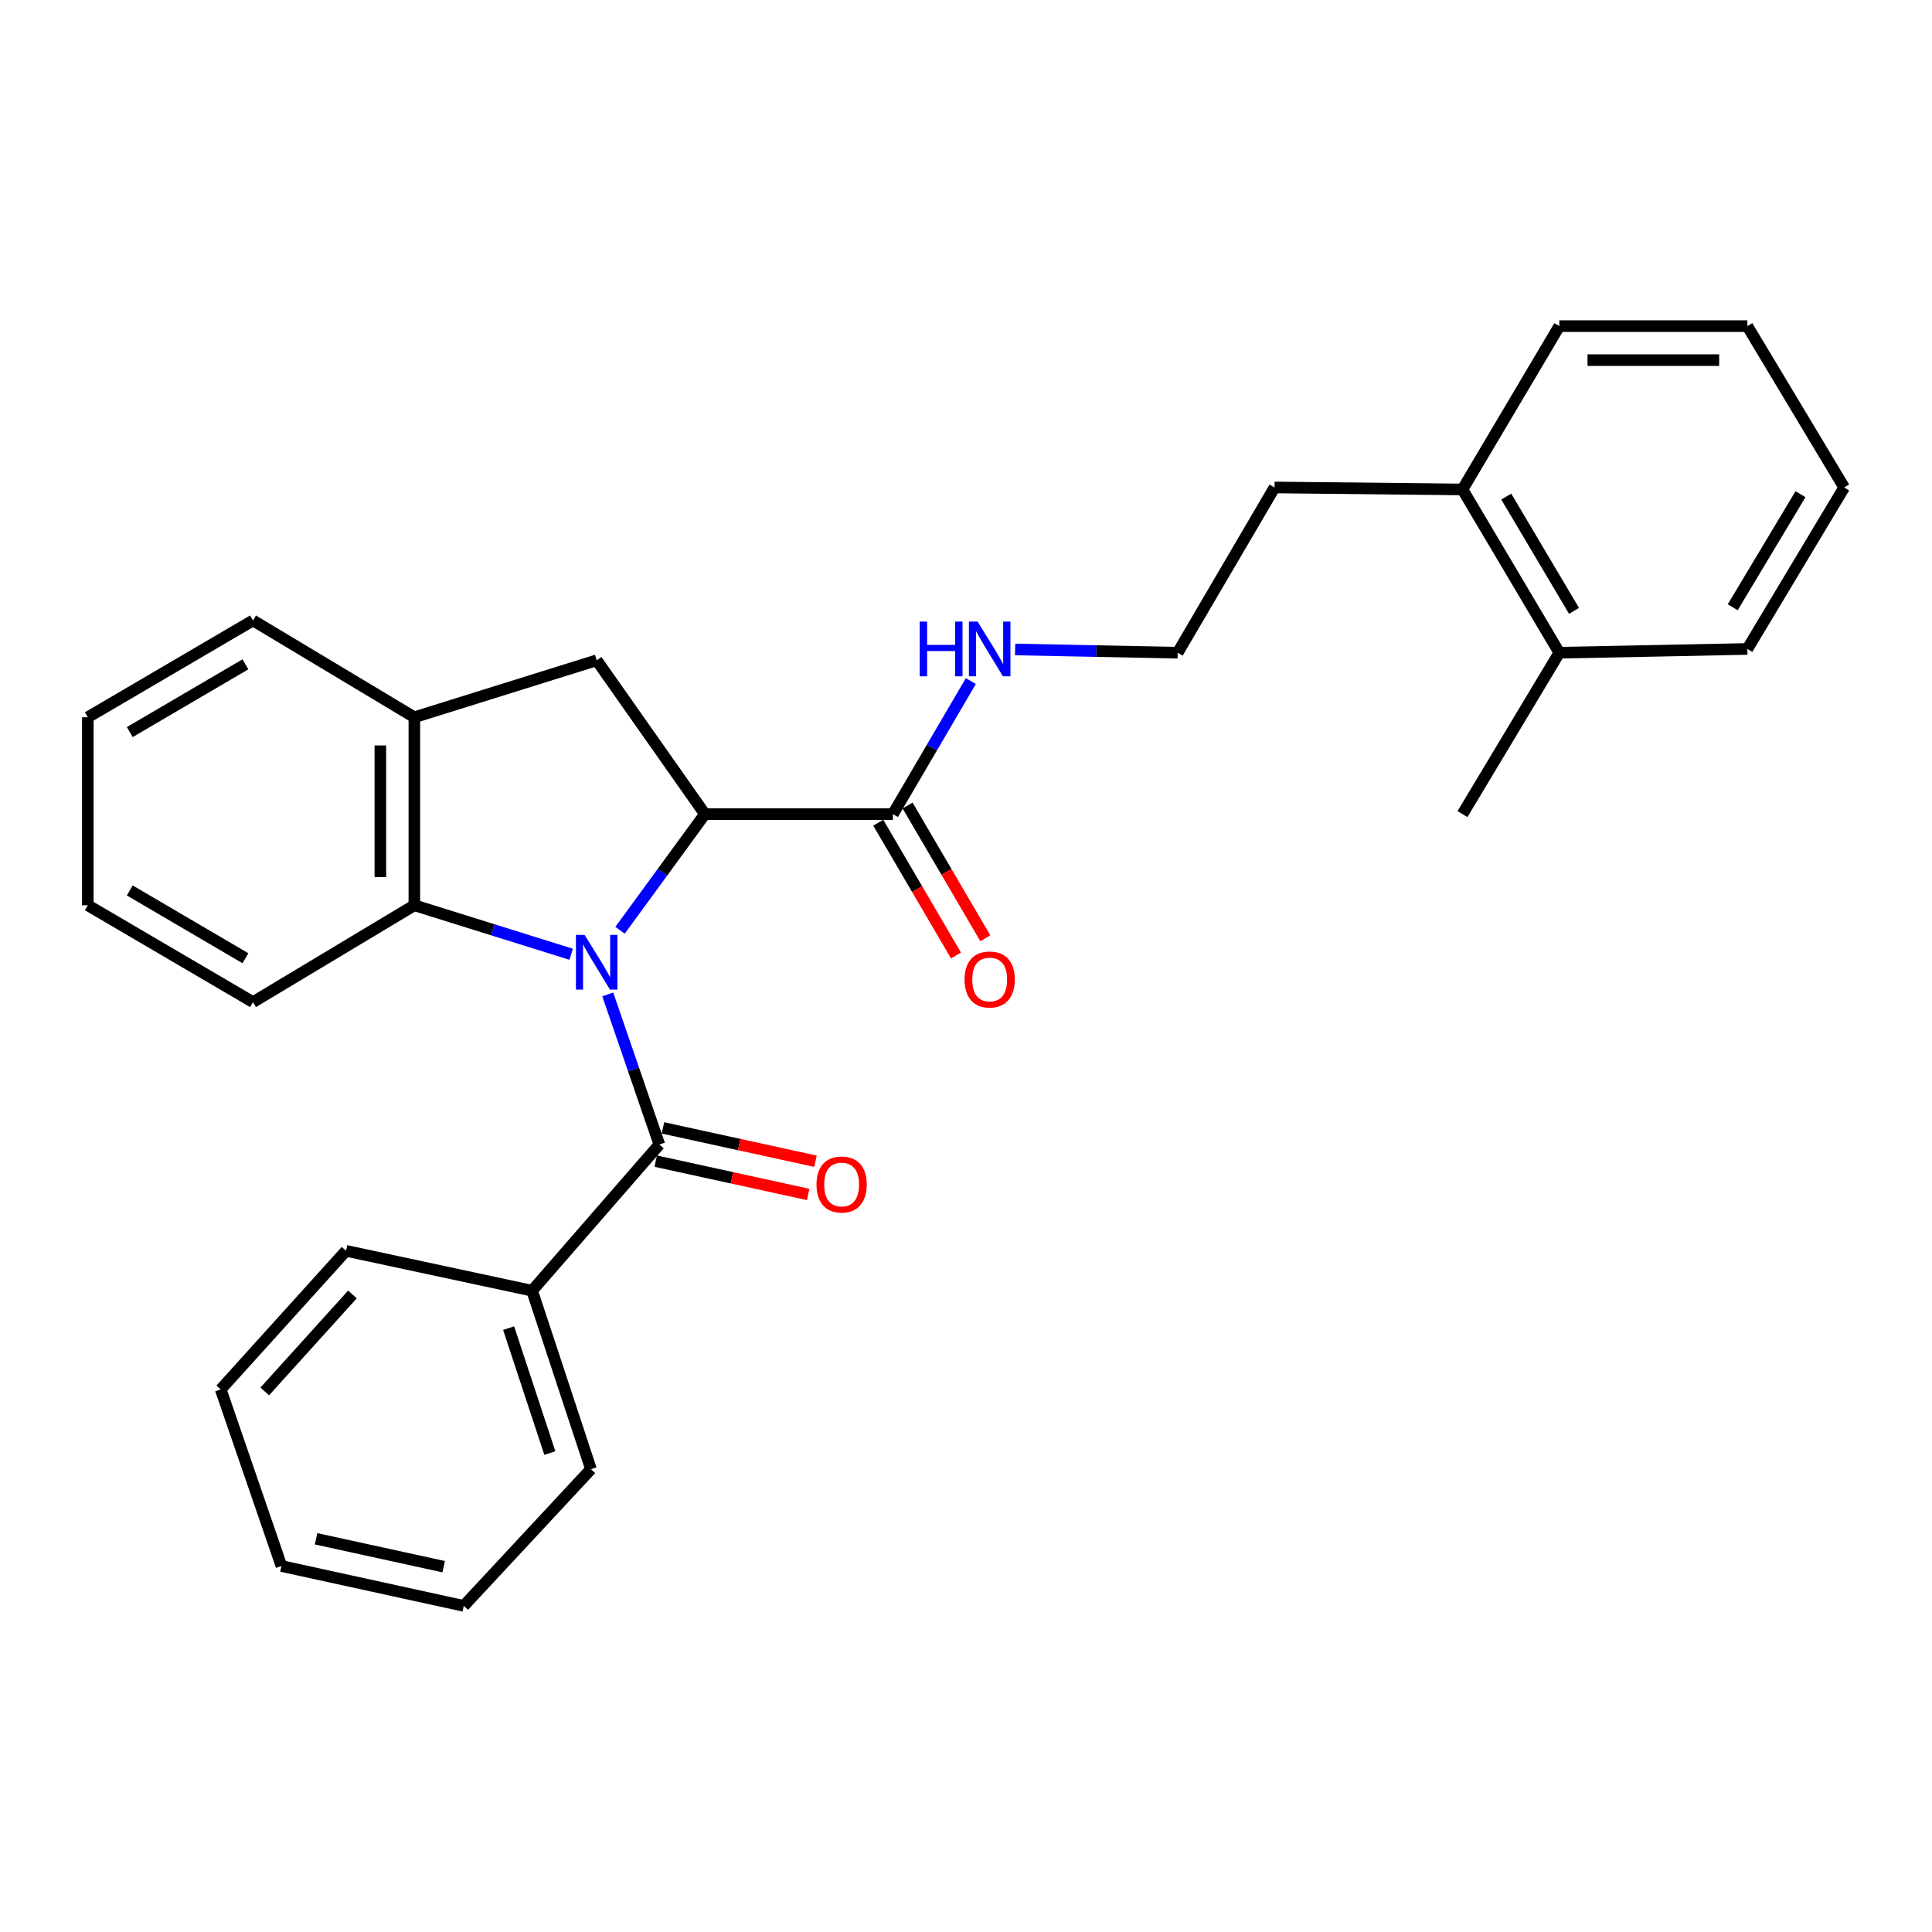 <?xml version='1.0' encoding='iso-8859-1'?>
<svg version='1.1' baseProfile='full'
              xmlns='http://www.w3.org/2000/svg'
                      xmlns:rdkit='http://www.rdkit.org/xml'
                      xmlns:xlink='http://www.w3.org/1999/xlink'
                  xml:space='preserve'
width='1000px' height='1000px' viewBox='0 0 1000 1000'>
<!-- END OF HEADER -->
<rect style='opacity:1.0;fill:#FFFFFF;stroke:none' width='1000' height='1000' x='0' y='0'> </rect>
<path class='bond-0' d='M 320.926,481.52 L 342.891,451.451' style='fill:none;fill-rule:evenodd;stroke:#0000FF;stroke-width:6px;stroke-linecap:butt;stroke-linejoin:miter;stroke-opacity:1' />
<path class='bond-0' d='M 342.891,451.451 L 364.856,421.382' style='fill:none;fill-rule:evenodd;stroke:#000000;stroke-width:6px;stroke-linecap:butt;stroke-linejoin:miter;stroke-opacity:1' />
<path class='bond-1' d='M 314.573,514.708 L 327.925,553.553' style='fill:none;fill-rule:evenodd;stroke:#0000FF;stroke-width:6px;stroke-linecap:butt;stroke-linejoin:miter;stroke-opacity:1' />
<path class='bond-1' d='M 327.925,553.553 L 341.277,592.398' style='fill:none;fill-rule:evenodd;stroke:#000000;stroke-width:6px;stroke-linecap:butt;stroke-linejoin:miter;stroke-opacity:1' />
<path class='bond-2' d='M 295.636,493.926 L 255.056,481.247' style='fill:none;fill-rule:evenodd;stroke:#0000FF;stroke-width:6px;stroke-linecap:butt;stroke-linejoin:miter;stroke-opacity:1' />
<path class='bond-2' d='M 255.056,481.247 L 214.475,468.568' style='fill:none;fill-rule:evenodd;stroke:#000000;stroke-width:6px;stroke-linecap:butt;stroke-linejoin:miter;stroke-opacity:1' />
<path class='bond-3' d='M 364.856,421.382 L 308.848,341.766' style='fill:none;fill-rule:evenodd;stroke:#000000;stroke-width:6px;stroke-linecap:butt;stroke-linejoin:miter;stroke-opacity:1' />
<path class='bond-4' d='M 364.856,421.382 L 462.173,421.382' style='fill:none;fill-rule:evenodd;stroke:#000000;stroke-width:6px;stroke-linecap:butt;stroke-linejoin:miter;stroke-opacity:1' />
<path class='bond-6' d='M 339.398,600.996 L 378.862,609.624' style='fill:none;fill-rule:evenodd;stroke:#000000;stroke-width:6px;stroke-linecap:butt;stroke-linejoin:miter;stroke-opacity:1' />
<path class='bond-6' d='M 378.862,609.624 L 418.327,618.251' style='fill:none;fill-rule:evenodd;stroke:#FF0000;stroke-width:6px;stroke-linecap:butt;stroke-linejoin:miter;stroke-opacity:1' />
<path class='bond-6' d='M 343.157,583.799 L 382.622,592.427' style='fill:none;fill-rule:evenodd;stroke:#000000;stroke-width:6px;stroke-linecap:butt;stroke-linejoin:miter;stroke-opacity:1' />
<path class='bond-6' d='M 382.622,592.427 L 422.086,601.054' style='fill:none;fill-rule:evenodd;stroke:#FF0000;stroke-width:6px;stroke-linecap:butt;stroke-linejoin:miter;stroke-opacity:1' />
<path class='bond-7' d='M 341.277,592.398 L 275.412,668.072' style='fill:none;fill-rule:evenodd;stroke:#000000;stroke-width:6px;stroke-linecap:butt;stroke-linejoin:miter;stroke-opacity:1' />
<path class='bond-5' d='M 214.475,468.568 L 214.475,371.252' style='fill:none;fill-rule:evenodd;stroke:#000000;stroke-width:6px;stroke-linecap:butt;stroke-linejoin:miter;stroke-opacity:1' />
<path class='bond-5' d='M 196.872,453.971 L 196.872,385.849' style='fill:none;fill-rule:evenodd;stroke:#000000;stroke-width:6px;stroke-linecap:butt;stroke-linejoin:miter;stroke-opacity:1' />
<path class='bond-13' d='M 214.475,468.568 L 130.957,518.689' style='fill:none;fill-rule:evenodd;stroke:#000000;stroke-width:6px;stroke-linecap:butt;stroke-linejoin:miter;stroke-opacity:1' />
<path class='bond-28' d='M 308.848,341.766 L 214.475,371.252' style='fill:none;fill-rule:evenodd;stroke:#000000;stroke-width:6px;stroke-linecap:butt;stroke-linejoin:miter;stroke-opacity:1' />
<path class='bond-8' d='M 454.577,425.83 L 474.7,460.192' style='fill:none;fill-rule:evenodd;stroke:#000000;stroke-width:6px;stroke-linecap:butt;stroke-linejoin:miter;stroke-opacity:1' />
<path class='bond-8' d='M 474.7,460.192 L 494.822,494.554' style='fill:none;fill-rule:evenodd;stroke:#FF0000;stroke-width:6px;stroke-linecap:butt;stroke-linejoin:miter;stroke-opacity:1' />
<path class='bond-8' d='M 469.768,416.934 L 489.89,451.297' style='fill:none;fill-rule:evenodd;stroke:#000000;stroke-width:6px;stroke-linecap:butt;stroke-linejoin:miter;stroke-opacity:1' />
<path class='bond-8' d='M 489.89,451.297 L 510.012,485.659' style='fill:none;fill-rule:evenodd;stroke:#FF0000;stroke-width:6px;stroke-linecap:butt;stroke-linejoin:miter;stroke-opacity:1' />
<path class='bond-9' d='M 462.173,421.382 L 482.34,386.959' style='fill:none;fill-rule:evenodd;stroke:#000000;stroke-width:6px;stroke-linecap:butt;stroke-linejoin:miter;stroke-opacity:1' />
<path class='bond-9' d='M 482.34,386.959 L 502.507,352.535' style='fill:none;fill-rule:evenodd;stroke:#0000FF;stroke-width:6px;stroke-linecap:butt;stroke-linejoin:miter;stroke-opacity:1' />
<path class='bond-14' d='M 214.475,371.252 L 130.957,321.141' style='fill:none;fill-rule:evenodd;stroke:#000000;stroke-width:6px;stroke-linecap:butt;stroke-linejoin:miter;stroke-opacity:1' />
<path class='bond-16' d='M 275.412,668.072 L 305.885,760.44' style='fill:none;fill-rule:evenodd;stroke:#000000;stroke-width:6px;stroke-linecap:butt;stroke-linejoin:miter;stroke-opacity:1' />
<path class='bond-16' d='M 263.266,687.442 L 284.597,752.1' style='fill:none;fill-rule:evenodd;stroke:#000000;stroke-width:6px;stroke-linecap:butt;stroke-linejoin:miter;stroke-opacity:1' />
<path class='bond-17' d='M 275.412,668.072 L 179.102,647.427' style='fill:none;fill-rule:evenodd;stroke:#000000;stroke-width:6px;stroke-linecap:butt;stroke-linejoin:miter;stroke-opacity:1' />
<path class='bond-12' d='M 525.427,336.162 L 567.499,337.003' style='fill:none;fill-rule:evenodd;stroke:#0000FF;stroke-width:6px;stroke-linecap:butt;stroke-linejoin:miter;stroke-opacity:1' />
<path class='bond-12' d='M 567.499,337.003 L 609.571,337.845' style='fill:none;fill-rule:evenodd;stroke:#000000;stroke-width:6px;stroke-linecap:butt;stroke-linejoin:miter;stroke-opacity:1' />
<path class='bond-10' d='M 756.978,253.339 L 659.701,252.312' style='fill:none;fill-rule:evenodd;stroke:#000000;stroke-width:6px;stroke-linecap:butt;stroke-linejoin:miter;stroke-opacity:1' />
<path class='bond-11' d='M 756.978,253.339 L 807.099,337.845' style='fill:none;fill-rule:evenodd;stroke:#000000;stroke-width:6px;stroke-linecap:butt;stroke-linejoin:miter;stroke-opacity:1' />
<path class='bond-11' d='M 779.637,257.035 L 814.721,316.189' style='fill:none;fill-rule:evenodd;stroke:#000000;stroke-width:6px;stroke-linecap:butt;stroke-linejoin:miter;stroke-opacity:1' />
<path class='bond-20' d='M 756.978,253.339 L 807.099,168.795' style='fill:none;fill-rule:evenodd;stroke:#000000;stroke-width:6px;stroke-linecap:butt;stroke-linejoin:miter;stroke-opacity:1' />
<path class='bond-18' d='M 807.099,337.845 L 756.978,421.382' style='fill:none;fill-rule:evenodd;stroke:#000000;stroke-width:6px;stroke-linecap:butt;stroke-linejoin:miter;stroke-opacity:1' />
<path class='bond-19' d='M 807.099,337.845 L 904.435,335.899' style='fill:none;fill-rule:evenodd;stroke:#000000;stroke-width:6px;stroke-linecap:butt;stroke-linejoin:miter;stroke-opacity:1' />
<path class='bond-15' d='M 609.571,337.845 L 659.701,252.312' style='fill:none;fill-rule:evenodd;stroke:#000000;stroke-width:6px;stroke-linecap:butt;stroke-linejoin:miter;stroke-opacity:1' />
<path class='bond-21' d='M 130.957,518.689 L 45.455,468.568' style='fill:none;fill-rule:evenodd;stroke:#000000;stroke-width:6px;stroke-linecap:butt;stroke-linejoin:miter;stroke-opacity:1' />
<path class='bond-21' d='M 127.034,495.984 L 67.182,460.9' style='fill:none;fill-rule:evenodd;stroke:#000000;stroke-width:6px;stroke-linecap:butt;stroke-linejoin:miter;stroke-opacity:1' />
<path class='bond-29' d='M 130.957,321.141 L 45.455,371.252' style='fill:none;fill-rule:evenodd;stroke:#000000;stroke-width:6px;stroke-linecap:butt;stroke-linejoin:miter;stroke-opacity:1' />
<path class='bond-29' d='M 127.033,343.845 L 67.181,378.922' style='fill:none;fill-rule:evenodd;stroke:#000000;stroke-width:6px;stroke-linecap:butt;stroke-linejoin:miter;stroke-opacity:1' />
<path class='bond-23' d='M 305.885,760.44 L 240.039,831.205' style='fill:none;fill-rule:evenodd;stroke:#000000;stroke-width:6px;stroke-linecap:butt;stroke-linejoin:miter;stroke-opacity:1' />
<path class='bond-24' d='M 179.102,647.427 L 114.244,719.17' style='fill:none;fill-rule:evenodd;stroke:#000000;stroke-width:6px;stroke-linecap:butt;stroke-linejoin:miter;stroke-opacity:1' />
<path class='bond-24' d='M 182.432,669.994 L 137.031,720.214' style='fill:none;fill-rule:evenodd;stroke:#000000;stroke-width:6px;stroke-linecap:butt;stroke-linejoin:miter;stroke-opacity:1' />
<path class='bond-31' d='M 904.435,335.899 L 954.545,252.312' style='fill:none;fill-rule:evenodd;stroke:#000000;stroke-width:6px;stroke-linecap:butt;stroke-linejoin:miter;stroke-opacity:1' />
<path class='bond-31' d='M 896.853,314.309 L 931.931,255.799' style='fill:none;fill-rule:evenodd;stroke:#000000;stroke-width:6px;stroke-linecap:butt;stroke-linejoin:miter;stroke-opacity:1' />
<path class='bond-25' d='M 807.099,168.795 L 904.435,168.795' style='fill:none;fill-rule:evenodd;stroke:#000000;stroke-width:6px;stroke-linecap:butt;stroke-linejoin:miter;stroke-opacity:1' />
<path class='bond-25' d='M 821.699,186.398 L 889.834,186.398' style='fill:none;fill-rule:evenodd;stroke:#000000;stroke-width:6px;stroke-linecap:butt;stroke-linejoin:miter;stroke-opacity:1' />
<path class='bond-22' d='M 45.455,468.568 L 45.455,371.252' style='fill:none;fill-rule:evenodd;stroke:#000000;stroke-width:6px;stroke-linecap:butt;stroke-linejoin:miter;stroke-opacity:1' />
<path class='bond-30' d='M 240.039,831.205 L 145.686,810.57' style='fill:none;fill-rule:evenodd;stroke:#000000;stroke-width:6px;stroke-linecap:butt;stroke-linejoin:miter;stroke-opacity:1' />
<path class='bond-30' d='M 229.647,810.913 L 163.599,796.469' style='fill:none;fill-rule:evenodd;stroke:#000000;stroke-width:6px;stroke-linecap:butt;stroke-linejoin:miter;stroke-opacity:1' />
<path class='bond-27' d='M 114.244,719.17 L 145.686,810.57' style='fill:none;fill-rule:evenodd;stroke:#000000;stroke-width:6px;stroke-linecap:butt;stroke-linejoin:miter;stroke-opacity:1' />
<path class='bond-26' d='M 904.435,168.795 L 954.545,252.312' style='fill:none;fill-rule:evenodd;stroke:#000000;stroke-width:6px;stroke-linecap:butt;stroke-linejoin:miter;stroke-opacity:1' />
<path  class='atom-0' d='M 302.588 483.894
L 311.868 498.894
Q 312.788 500.374, 314.268 503.054
Q 315.748 505.734, 315.828 505.894
L 315.828 483.894
L 319.588 483.894
L 319.588 512.214
L 315.708 512.214
L 305.748 495.814
Q 304.588 493.894, 303.348 491.694
Q 302.148 489.494, 301.788 488.814
L 301.788 512.214
L 298.108 512.214
L 298.108 483.894
L 302.588 483.894
' fill='#0000FF'/>
<path  class='atom-7' d='M 422.621 613.103
Q 422.621 606.303, 425.981 602.503
Q 429.341 598.703, 435.621 598.703
Q 441.901 598.703, 445.261 602.503
Q 448.621 606.303, 448.621 613.103
Q 448.621 619.983, 445.221 623.903
Q 441.821 627.783, 435.621 627.783
Q 429.381 627.783, 425.981 623.903
Q 422.621 620.023, 422.621 613.103
M 435.621 624.583
Q 439.941 624.583, 442.261 621.703
Q 444.621 618.783, 444.621 613.103
Q 444.621 607.543, 442.261 604.743
Q 439.941 601.903, 435.621 601.903
Q 431.301 601.903, 428.941 604.703
Q 426.621 607.503, 426.621 613.103
Q 426.621 618.823, 428.941 621.703
Q 431.301 624.583, 435.621 624.583
' fill='#FF0000'/>
<path  class='atom-9' d='M 499.254 506.984
Q 499.254 500.184, 502.614 496.384
Q 505.974 492.584, 512.254 492.584
Q 518.534 492.584, 521.894 496.384
Q 525.254 500.184, 525.254 506.984
Q 525.254 513.864, 521.854 517.784
Q 518.454 521.664, 512.254 521.664
Q 506.014 521.664, 502.614 517.784
Q 499.254 513.904, 499.254 506.984
M 512.254 518.464
Q 516.574 518.464, 518.894 515.584
Q 521.254 512.664, 521.254 506.984
Q 521.254 501.424, 518.894 498.624
Q 516.574 495.784, 512.254 495.784
Q 507.934 495.784, 505.574 498.584
Q 503.254 501.384, 503.254 506.984
Q 503.254 512.704, 505.574 515.584
Q 507.934 518.464, 512.254 518.464
' fill='#FF0000'/>
<path  class='atom-10' d='M 476.034 321.739
L 479.874 321.739
L 479.874 333.779
L 494.354 333.779
L 494.354 321.739
L 498.194 321.739
L 498.194 350.059
L 494.354 350.059
L 494.354 336.979
L 479.874 336.979
L 479.874 350.059
L 476.034 350.059
L 476.034 321.739
' fill='#0000FF'/>
<path  class='atom-10' d='M 505.994 321.739
L 515.274 336.739
Q 516.194 338.219, 517.674 340.899
Q 519.154 343.579, 519.234 343.739
L 519.234 321.739
L 522.994 321.739
L 522.994 350.059
L 519.114 350.059
L 509.154 333.659
Q 507.994 331.739, 506.754 329.539
Q 505.554 327.339, 505.194 326.659
L 505.194 350.059
L 501.514 350.059
L 501.514 321.739
L 505.994 321.739
' fill='#0000FF'/>
</svg>
